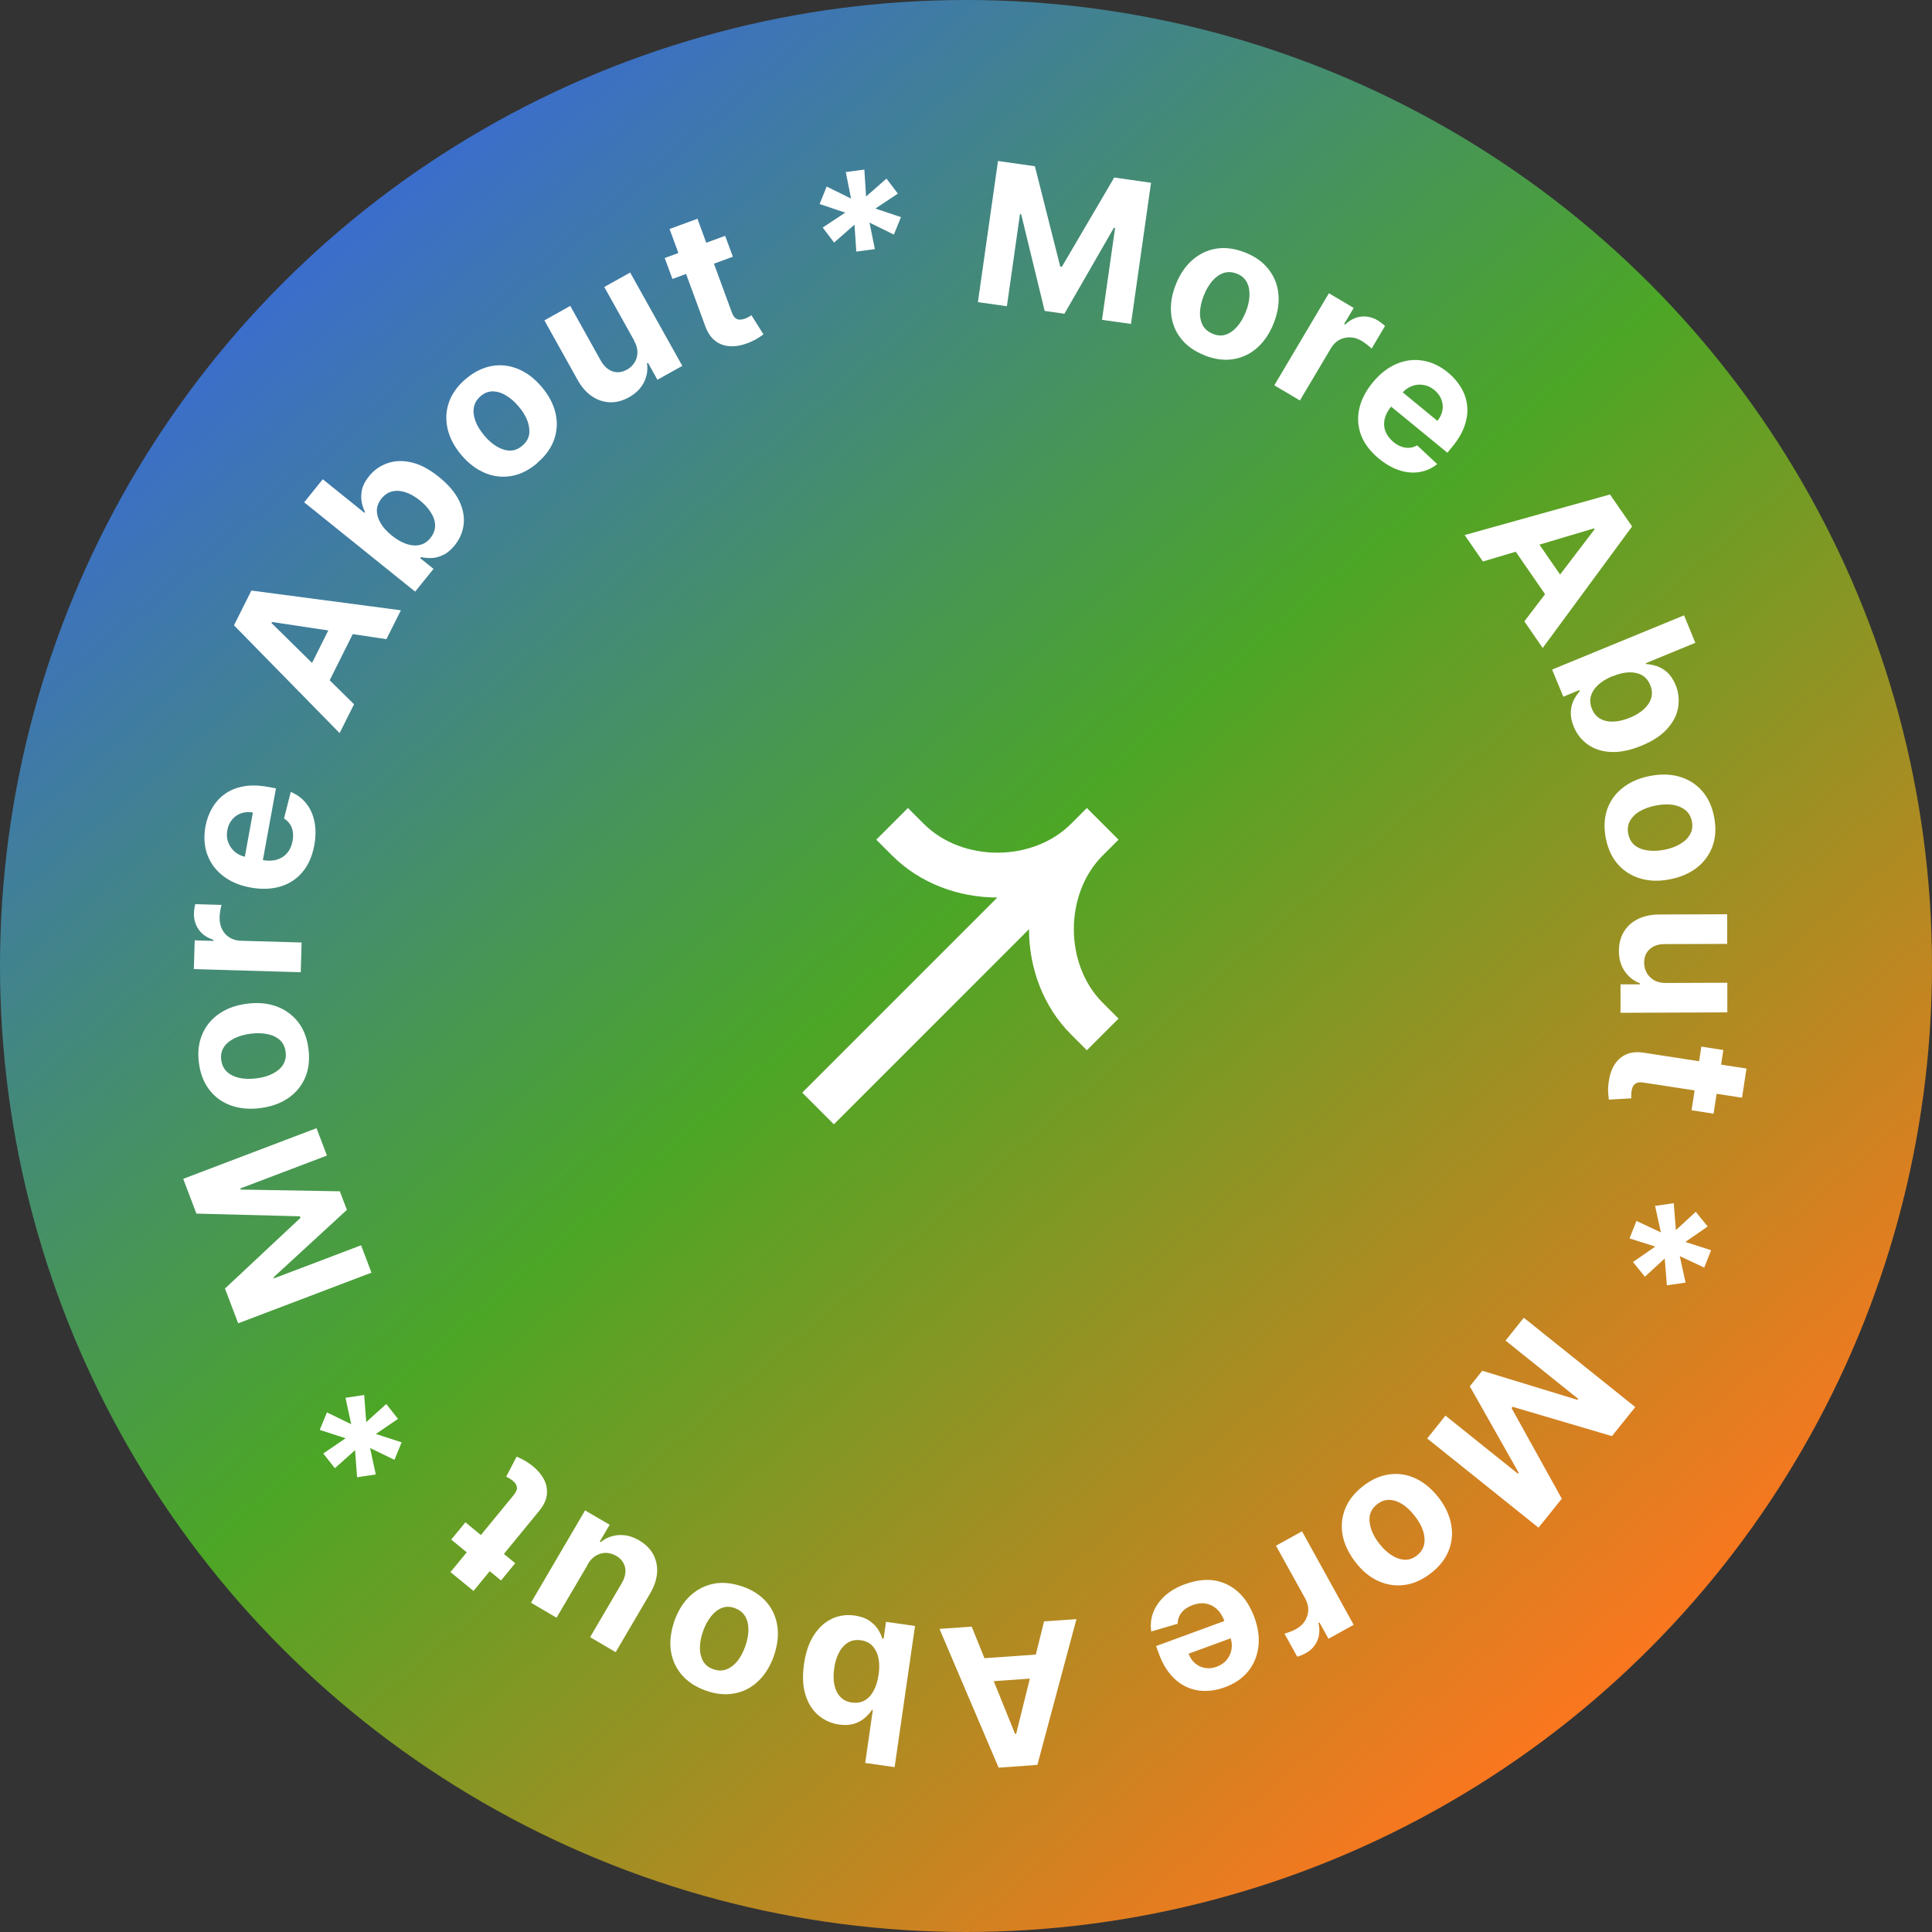 <?xml version="1.0" encoding="UTF-8"?>
<svg id="Layer_1" xmlns="http://www.w3.org/2000/svg" version="1.1" xmlns:xlink="http://www.w3.org/1999/xlink" viewBox="0 0 180 180">
  <rect x="0" y="0" width="180" height="180" fill="#333333" stroke="none"/>
  <!-- Generator: Adobe Illustrator 29.6.0, SVG Export Plug-In . SVG Version: 2.1.1 Build 207)  -->
  <defs>
    <style>
      .st0, .st1 {
        fill: #fff;
      }

      .st1 {
        fill-rule: evenodd;
      }

      .st2 {
        fill: url(#linear-gradient);
      }
    </style>
    <linearGradient id="linear-gradient" x1="28.16" y1="18.05" x2="150.44" y2="160.33" gradientUnits="userSpaceOnUse">
      <stop offset="0" stop-color="#3a6ad6"/>
      <stop offset=".48" stop-color="#4ca626"/>
      <stop offset="1" stop-color="#ff751f"/>
    </linearGradient>
  </defs>
  <circle class="st2" cx="90" cy="90" r="90"/>
  <path class="st1" d="M99.79,76.75c-3.59,3.59-10.14,3.59-13.73,0l-1.47-1.47-2.95,2.95,1.47,1.47c2.61,2.61,6.21,3.92,9.81,3.92l-18.18,18.18,2.95,2.95,18.18-18.18c0,3.6,1.31,7.2,3.92,9.81l1.47,1.47,2.95-2.95-1.47-1.47c-3.59-3.59-3.59-10.14,0-13.73l1.47-1.47-2.95-2.95-1.47,1.47Z"/>
  <path class="st0" d="M92.99,15l3.43.49,2.36,9.35.15.02,4.88-8.32,3.43.49-1.87,13.15-2.7-.38,1.22-8.56-.11-.02-4.61,8.01-1.84-.26-2.19-9.01-.11-.02-1.22,8.59-2.7-.38,1.87-13.15Z"/>
  <path class="st0" d="M112.2,33.09c-.94-.37-1.67-.9-2.19-1.57-.52-.67-.82-1.44-.9-2.3-.08-.87.06-1.77.44-2.72.38-.96.9-1.72,1.56-2.29.66-.57,1.4-.92,2.24-1.05.84-.13,1.73,0,2.67.37.94.37,1.66.9,2.18,1.57.52.67.83,1.44.91,2.31.08.86-.07,1.77-.45,2.73-.38.95-.9,1.71-1.55,2.28-.65.57-1.4.92-2.25,1.05-.84.13-1.72,0-2.66-.37ZM113.01,31.11c.42.17.83.19,1.21.06.38-.13.73-.38,1.04-.74.32-.36.58-.81.8-1.35.22-.54.33-1.05.35-1.53.02-.48-.06-.9-.25-1.26-.19-.36-.49-.62-.92-.79-.43-.17-.84-.19-1.23-.07-.39.13-.74.38-1.06.74-.31.36-.58.82-.79,1.35-.21.54-.33,1.05-.36,1.53-.02.48.07.9.26,1.26.2.36.51.62.94.79Z"/>
  <path class="st0" d="M118.73,35.89l5.08-8.57,2.31,1.37-.89,1.5.09.05c.47-.44.97-.69,1.5-.74.53-.06,1.04.06,1.52.34.12.07.24.15.37.25s.24.19.33.28l-1.25,2.11c-.09-.1-.23-.22-.41-.36-.18-.14-.35-.26-.52-.36-.35-.21-.71-.32-1.07-.33-.36-.01-.7.07-1.02.24-.31.18-.58.44-.78.79l-2.88,4.85-2.38-1.41Z"/>
  <path class="st0" d="M128.47,42.73c-.79-.65-1.34-1.37-1.65-2.16-.3-.79-.37-1.61-.19-2.45.18-.85.6-1.68,1.27-2.49.65-.79,1.37-1.36,2.17-1.71.8-.35,1.61-.46,2.45-.33.84.13,1.63.5,2.39,1.12.51.42.91.89,1.22,1.41.31.52.5,1.08.56,1.67.07.6-.01,1.22-.23,1.86-.22.64-.59,1.29-1.13,1.94l-.48.59-6.51-5.34,1.09-1.32,4.49,3.69c.25-.31.41-.64.47-.98.06-.35.03-.68-.1-1.01-.12-.33-.34-.62-.65-.88-.32-.27-.67-.43-1.05-.48-.37-.06-.73-.02-1.07.12-.34.13-.64.35-.89.65l-1.03,1.26c-.31.38-.51.77-.6,1.16-.08.4-.06.78.08,1.14.14.36.39.69.74.99.24.19.48.34.74.43.25.09.5.13.75.11.25-.02.49-.09.72-.23l1.87,1.75c-.49.39-1.04.64-1.64.74-.6.1-1.22.05-1.87-.16-.64-.2-1.28-.57-1.92-1.09Z"/>
  <path class="st0" d="M138.17,52.33l-1.71-2.48,13.54-3.78,2.06,2.98-8.33,11.32-1.71-2.48,6.54-8.57-.06-.09-10.33,3.08ZM142.36,49.2l4.04,5.85-1.8,1.25-4.04-5.85,1.8-1.25Z"/>
  <path class="st0" d="M144.61,62.38l12.29-5.05,1.05,2.56-4.62,1.9.03.08c.29.01.61.07.96.18.35.11.68.3.99.57.32.28.58.67.8,1.19.28.67.35,1.36.24,2.08-.11.71-.45,1.38-1.02,2.01-.56.63-1.37,1.16-2.43,1.59-1.03.42-1.96.61-2.81.57-.84-.04-1.56-.27-2.15-.69-.59-.42-1.03-.97-1.32-1.67-.2-.5-.29-.95-.27-1.37.02-.41.11-.78.27-1.1.16-.32.35-.6.56-.82l-.05-.11-1.48.61-1.04-2.52ZM150.24,62.99c-.55.23-1,.5-1.34.82-.35.32-.57.67-.68,1.05-.11.38-.07.78.1,1.19.17.42.43.72.78.92.35.19.76.28,1.23.26.47-.02.98-.14,1.52-.36.53-.22.97-.48,1.31-.8.34-.31.57-.66.68-1.04.11-.38.08-.78-.09-1.2-.17-.42-.43-.72-.76-.92-.34-.19-.74-.28-1.2-.27-.47.01-.97.13-1.52.36Z"/>
  <path class="st0" d="M149.61,78.11c-.19-.99-.15-1.89.12-2.69.28-.8.76-1.47,1.44-2.01.68-.54,1.52-.91,2.53-1.11,1.01-.2,1.93-.18,2.76.06.84.24,1.54.68,2.1,1.31.57.64.95,1.45,1.14,2.44.19.99.15,1.88-.13,2.68-.28.8-.76,1.48-1.44,2.02-.68.54-1.52.91-2.53,1.11-1,.2-1.92.18-2.76-.07-.83-.24-1.53-.68-2.1-1.32-.56-.63-.94-1.45-1.13-2.43ZM151.71,77.71c.09.45.29.8.6,1.05.32.25.72.41,1.19.47.48.07,1,.05,1.57-.06.57-.11,1.06-.29,1.47-.54.42-.24.72-.54.92-.89.2-.35.26-.75.17-1.2-.09-.45-.29-.81-.61-1.07-.32-.25-.72-.42-1.19-.49-.47-.07-1-.04-1.57.07-.57.11-1.06.29-1.48.53-.42.24-.72.55-.92.9-.19.36-.25.77-.16,1.22Z"/>
  <path class="st0" d="M155.21,91.58l5.72-.02v2.76s-9.95.04-9.95.04v-2.65s1.8,0,1.8,0v-.1c-.58-.22-1.05-.6-1.41-1.12-.36-.52-.54-1.15-.54-1.9,0-.67.15-1.25.45-1.76.3-.51.73-.9,1.29-1.19.56-.28,1.22-.43,2-.44l6.35-.02v2.76s-5.84.02-5.84.02c-.59,0-1.05.17-1.39.48s-.51.73-.51,1.25c0,.33.08.64.23.93.16.29.39.52.69.7.3.18.68.27,1.12.26Z"/>
  <path class="st0" d="M159.65,103.76l-2.05-.32.91-5.93,2.05.32-.91,5.93ZM162.72,99.54l-.42,2.73-9.18-1.41c-.25-.04-.46-.03-.61.03-.15.06-.26.15-.34.28-.08.13-.13.29-.16.47-.02.13-.03.26-.03.39,0,.13,0,.23.01.3l-2.1.12c-.02-.14-.04-.34-.06-.6-.02-.26-.01-.56.03-.92.08-.66.25-1.23.53-1.69.28-.46.65-.8,1.11-1,.46-.21,1.02-.26,1.66-.16l9.54,1.47Z"/>
  <path class="st0" d="M152.46,113.75l2.28,1.07-.54-2.47,1.74-.25.2,2.51,1.85-1.71,1.11,1.37-2.08,1.44,2.4.77-.64,1.62-2.28-1.07.54,2.47-1.74.25-.2-2.5-1.85,1.7-1.11-1.37,2.08-1.44-2.4-.76.64-1.62Z"/>
  <path class="st0" d="M152.35,131.1l-2.17,2.7-9.25-2.73-.1.12,4.68,8.44-2.17,2.7-10.37-8.31,1.7-2.13,6.75,5.41.07-.09-4.55-8.05,1.16-1.45,8.87,2.71.07-.09-6.77-5.43,1.7-2.13,10.37,8.31Z"/>
  <path class="st0" d="M127,138.45c.8-.62,1.62-.98,2.46-1.09.84-.11,1.66.02,2.44.39.79.37,1.49.96,2.12,1.76.63.81,1.02,1.65,1.18,2.5.16.86.08,1.68-.23,2.46-.32.79-.87,1.5-1.67,2.11-.8.62-1.62.98-2.46,1.09-.84.11-1.66-.02-2.45-.38-.79-.36-1.5-.95-2.12-1.77-.62-.81-1.02-1.64-1.18-2.49-.16-.85-.08-1.67.24-2.47.32-.79.87-1.49,1.67-2.11ZM128.3,140.15c-.36.28-.58.62-.67,1.01-.08.4-.04.82.11,1.28.15.46.4.91.76,1.37.35.46.74.82,1.14,1.08.4.26.8.4,1.21.43.4.02.79-.11,1.15-.39.37-.28.59-.63.68-1.03.08-.4.05-.83-.1-1.29-.15-.45-.41-.91-.77-1.37-.35-.46-.73-.82-1.13-1.08-.4-.26-.81-.4-1.22-.42-.41-.01-.79.12-1.16.41Z"/>
  <path class="st0" d="M121.3,142.66l4.82,8.72-2.35,1.3-.84-1.52-.09.05c.14.63.1,1.19-.12,1.67-.22.49-.57.87-1.06,1.14-.12.07-.26.13-.4.19-.15.06-.28.11-.4.14l-1.19-2.15c.13-.03.31-.09.52-.17.22-.08.41-.17.57-.26.36-.2.63-.45.82-.76.19-.3.29-.64.31-1,0-.36-.09-.72-.28-1.07l-2.73-4.93,2.42-1.34Z"/>
  <path class="st0" d="M110.46,147.58c.96-.35,1.86-.46,2.7-.33.83.14,1.57.5,2.21,1.08.64.59,1.14,1.37,1.5,2.36.35.96.48,1.88.37,2.74-.11.86-.42,1.62-.95,2.28-.53.66-1.26,1.15-2.18,1.49-.62.23-1.23.34-1.83.34-.61,0-1.18-.12-1.73-.37-.55-.25-1.04-.63-1.48-1.14-.44-.51-.81-1.16-1.1-1.96l-.26-.71,7.9-2.9.59,1.61-5.46,2c.14.37.34.68.61.9.27.23.58.37.92.43.35.06.71.02,1.08-.11.39-.15.71-.36.95-.66.24-.29.38-.62.44-.98.06-.36.02-.73-.11-1.1l-.56-1.53c-.17-.46-.4-.83-.7-1.11-.3-.27-.64-.44-1.02-.51-.38-.07-.79-.02-1.23.14-.29.11-.54.24-.75.41-.21.17-.37.37-.48.59-.11.23-.17.47-.17.74l-2.46.72c-.09-.62-.03-1.22.19-1.79.22-.56.58-1.07,1.08-1.53.5-.45,1.14-.82,1.91-1.1Z"/>
  <path class="st0" d="M97.29,151.06l3-.21-3.64,13.58-3.61.26-5.51-12.93,3-.21,4.04,9.99h.1s2.6-10.47,2.6-10.47ZM97.84,156.26l-7.09.5-.15-2.19,7.09-.5.15,2.19Z"/>
  <path class="st0" d="M85.25,151.49l-1.9,13.15-2.74-.39.71-4.94h-.08c-.16.24-.37.48-.64.72-.27.24-.6.43-1,.56-.4.13-.88.16-1.43.08-.72-.1-1.36-.39-1.91-.85-.55-.46-.96-1.09-1.21-1.9-.26-.8-.3-1.77-.14-2.9.16-1.1.47-2,.94-2.71.46-.7,1.02-1.2,1.69-1.51.66-.3,1.36-.39,2.11-.28.53.08.97.23,1.32.46.34.23.61.49.81.79.2.3.34.6.42.89l.12.02.23-1.58,2.7.39ZM81.86,156.03c.08-.59.08-1.11-.02-1.57-.1-.46-.29-.83-.56-1.12-.27-.28-.63-.46-1.07-.52-.45-.06-.84,0-1.18.2-.34.2-.63.51-.85.93-.23.42-.38.91-.46,1.49-.08.57-.08,1.08.02,1.54.1.46.28.83.55,1.11.27.29.63.47,1.08.53.45.06.84,0,1.18-.19.34-.19.62-.49.84-.9.23-.41.38-.91.46-1.49Z"/>
  <path class="st0" d="M69.18,147.81c.95.33,1.7.83,2.25,1.47.55.65.88,1.4,1,2.26.12.86,0,1.77-.33,2.74-.34.97-.83,1.75-1.46,2.35-.63.6-1.36.98-2.2,1.14-.84.16-1.73.08-2.68-.26-.95-.34-1.7-.83-2.25-1.48-.55-.65-.89-1.4-1.01-2.26-.12-.86,0-1.77.33-2.74.34-.96.82-1.74,1.46-2.34.63-.59,1.36-.97,2.2-1.14.83-.16,1.72-.07,2.67.26ZM68.46,149.82c-.43-.15-.84-.16-1.21-.01-.38.15-.71.41-1.01.79-.3.38-.55.84-.74,1.38-.19.55-.29,1.06-.29,1.54,0,.48.1.9.3,1.25.2.35.52.6.95.75.44.15.85.16,1.23.01.38-.15.72-.41,1.02-.78.3-.38.54-.84.73-1.38.19-.55.29-1.06.29-1.54,0-.48-.1-.9-.31-1.25-.21-.35-.54-.6-.97-.76Z"/>
  <path class="st0" d="M54.75,145.79l-2.9,4.93-2.38-1.4,5.04-8.6,2.29,1.34-.92,1.56.09.05c.49-.39,1.05-.61,1.68-.65.63-.04,1.26.12,1.91.5.57.34,1,.76,1.29,1.28.28.52.41,1.09.37,1.71-.04.62-.25,1.27-.65,1.95l-3.21,5.47-2.38-1.4,2.96-5.05c.29-.51.39-.99.3-1.44-.1-.45-.37-.81-.82-1.08-.29-.17-.59-.26-.92-.28-.33-.01-.65.07-.95.24-.31.17-.58.45-.8.83Z"/>
  <path class="st0" d="M42.04,143.44l1.32-1.61,4.64,3.81-1.32,1.61-4.64-3.81ZM44.11,148.22l-2.14-1.75,5.89-7.18c.16-.2.26-.38.29-.54.03-.16,0-.3-.07-.43-.07-.13-.18-.26-.33-.38-.1-.08-.21-.16-.32-.22-.12-.06-.21-.11-.27-.14l.97-1.87c.13.06.32.14.55.26.23.11.49.28.78.49.53.4.93.84,1.19,1.32.26.47.35.96.3,1.47-.06.51-.3,1.01-.71,1.51l-6.12,7.46Z"/>
  <path class="st0" d="M37.1,132.18l-2.08,1.42,2.4.78-.67,1.63-2.27-1.1.53,2.46-1.74.26-.19-2.52-1.88,1.68-1.08-1.37,2.08-1.42-2.41-.78.67-1.63,2.26,1.1-.53-2.46,1.74-.26.19,2.52,1.87-1.68,1.08,1.37Z"/>
  <path class="st0" d="M22.19,123.29l-1.23-3.24,7.04-6.59-.06-.14-9.64-.25-1.23-3.24,12.42-4.72.97,2.55-8.08,3.07.04.1,9.24.16.66,1.73-6.83,6.28.04.1,8.11-3.08.97,2.55-12.42,4.72Z"/>
  <path class="st0" d="M28.74,97.73c.13,1,.02,1.89-.31,2.67-.34.78-.86,1.42-1.58,1.91-.72.49-1.58.8-2.6.93-1.02.13-1.94.04-2.75-.25-.82-.3-1.48-.78-2-1.46-.52-.67-.84-1.51-.97-2.51-.13-1-.02-1.89.32-2.67.33-.78.86-1.42,1.58-1.91.71-.49,1.58-.8,2.6-.93,1.01-.13,1.93-.04,2.75.26.81.3,1.48.79,2,1.46.52.67.84,1.51.96,2.51ZM26.61,97.99c-.06-.45-.23-.82-.53-1.09-.3-.27-.69-.46-1.16-.55-.47-.1-.99-.12-1.57-.04-.58.07-1.08.22-1.51.43-.43.21-.76.49-.98.82-.22.34-.31.73-.25,1.19.06.46.24.83.54,1.11.3.28.69.46,1.16.57.47.1.99.11,1.57.04.58-.07,1.08-.21,1.51-.43.43-.22.76-.49.98-.84.22-.35.3-.75.24-1.21Z"/>
  <path class="st0" d="M28.02,90.58l-9.96-.29.08-2.68,1.74.05v-.1c-.61-.2-1.07-.52-1.37-.96-.31-.44-.45-.93-.44-1.49,0-.14.02-.29.04-.45.02-.16.05-.3.08-.42l2.45.07c-.04.13-.08.31-.12.54-.04.23-.06.44-.06.63-.01.41.07.77.23,1.1.16.32.4.58.7.77.31.19.66.29,1.07.3l5.64.16-.08,2.76Z"/>
  <path class="st0" d="M29.28,78.75c-.18,1.01-.55,1.84-1.09,2.49-.54.65-1.23,1.1-2.05,1.35-.83.25-1.76.29-2.79.1-1.01-.18-1.86-.54-2.55-1.07-.69-.53-1.18-1.19-1.48-1.98-.29-.79-.35-1.67-.18-2.63.12-.65.33-1.23.64-1.75.31-.52.7-.96,1.19-1.3.49-.35,1.07-.58,1.74-.7.66-.12,1.41-.1,2.25.05l.75.14-1.51,8.28-1.68-.31,1.04-5.72c-.39-.07-.75-.05-1.09.07-.33.11-.61.31-.84.58-.23.27-.38.6-.45.99-.08.41-.05.8.09,1.15.13.35.34.64.62.88.28.24.62.39,1,.47l1.6.29c.48.09.92.08,1.31-.04.39-.12.71-.33.96-.62.25-.3.42-.67.5-1.13.06-.3.06-.59.02-.85-.04-.27-.13-.5-.27-.71-.14-.21-.32-.38-.55-.52l.63-2.48c.58.24,1.06.6,1.44,1.07.38.47.63,1.04.77,1.71.13.66.13,1.4-.02,2.21Z"/>
  <path class="st0" d="M32.99,65.61l-1.35,2.69-9.84-10.04,1.62-3.24,13.93,1.84-1.35,2.69-10.66-1.6-.05.09,7.68,7.56ZM28.23,63.45l3.18-6.36,1.96.98-3.18,6.36-1.96-.98Z"/>
  <path class="st0" d="M38.69,55.13l-10.35-8.33,1.73-2.15,3.89,3.13.05-.07c-.13-.26-.24-.57-.31-.92-.07-.36-.06-.74.02-1.15.09-.41.31-.84.66-1.27.46-.57,1.02-.97,1.71-1.21.68-.24,1.43-.27,2.25-.08.82.19,1.67.64,2.56,1.36.87.7,1.48,1.42,1.86,2.18.37.75.52,1.49.44,2.22-.08.72-.36,1.37-.83,1.96-.34.42-.69.72-1.07.9-.37.18-.74.28-1.09.29-.36.01-.69-.02-.98-.09l-.08.1,1.24,1-1.71,2.12ZM36.51,49.9c.46.37.92.63,1.36.78.45.15.86.18,1.25.09.38-.09.72-.31.99-.66.28-.35.42-.72.43-1.12,0-.4-.12-.8-.37-1.2-.24-.41-.59-.79-1.04-1.16-.45-.36-.89-.62-1.33-.76-.44-.15-.85-.18-1.24-.09-.39.09-.72.31-1.01.66-.28.35-.43.72-.44,1.11,0,.39.11.78.35,1.19s.59.79,1.05,1.16Z"/>
  <path class="st0" d="M50.04,43.16c-.77.65-1.57,1.05-2.41,1.19-.84.14-1.66.05-2.46-.29-.8-.34-1.53-.89-2.19-1.67-.66-.79-1.09-1.6-1.28-2.45-.19-.85-.15-1.67.13-2.47.28-.8.81-1.53,1.58-2.18.77-.65,1.57-1.04,2.41-1.19.84-.15,1.66-.05,2.46.28.8.33,1.53.89,2.2,1.68.66.78,1.08,1.59,1.28,2.44.19.85.15,1.67-.14,2.47-.28.8-.81,1.52-1.58,2.17ZM48.67,41.52c.35-.3.56-.64.63-1.04.06-.4,0-.82-.16-1.27-.17-.45-.44-.9-.82-1.34-.37-.44-.77-.79-1.18-1.03-.41-.25-.82-.37-1.22-.38-.4,0-.78.14-1.13.44-.35.3-.57.65-.64,1.06-.07.4-.02.83.15,1.28.17.45.45.89.82,1.34.37.44.77.79,1.18,1.03.42.24.83.37,1.23.37.41,0,.79-.16,1.14-.46Z"/>
  <path class="st0" d="M59.09,31.74l-2.79-5,2.41-1.35,4.86,8.7-2.32,1.29-.88-1.58-.09.05c.09.62,0,1.21-.29,1.78-.28.56-.75,1.03-1.4,1.39-.58.32-1.17.48-1.76.46-.59-.02-1.14-.2-1.67-.55-.52-.35-.97-.86-1.35-1.54l-3.09-5.54,2.41-1.35,2.85,5.11c.29.51.66.84,1.09.99.44.15.89.09,1.34-.16.29-.16.53-.38.7-.65.18-.28.27-.59.28-.94.01-.35-.09-.72-.32-1.11Z"/>
  <path class="st0" d="M67.56,21.97l.72,1.95-5.63,2.07-.72-1.95,5.63-2.07ZM62.39,21.33l2.59-.95,3.2,8.72c.09.24.19.41.32.52.12.1.26.16.41.16.15,0,.32-.03.49-.09.12-.04.24-.1.35-.16.11-.07.2-.12.26-.16l1.12,1.78c-.11.09-.28.2-.5.34-.21.14-.49.28-.82.42-.62.25-1.19.37-1.74.35-.54-.02-1.01-.18-1.42-.49-.41-.31-.72-.77-.94-1.38l-3.33-9.06Z"/>
  <path class="st0" d="M79.78,23.44l-.17-2.51-1.9,1.67-1.06-1.4,2.1-1.39-2.39-.8.66-1.63,2.27,1.12-.49-2.47,1.73-.23.16,2.51,1.9-1.67,1.06,1.4-2.09,1.39,2.38.8-.66,1.63-2.27-1.12.5,2.47-1.73.23Z"/>
</svg>
